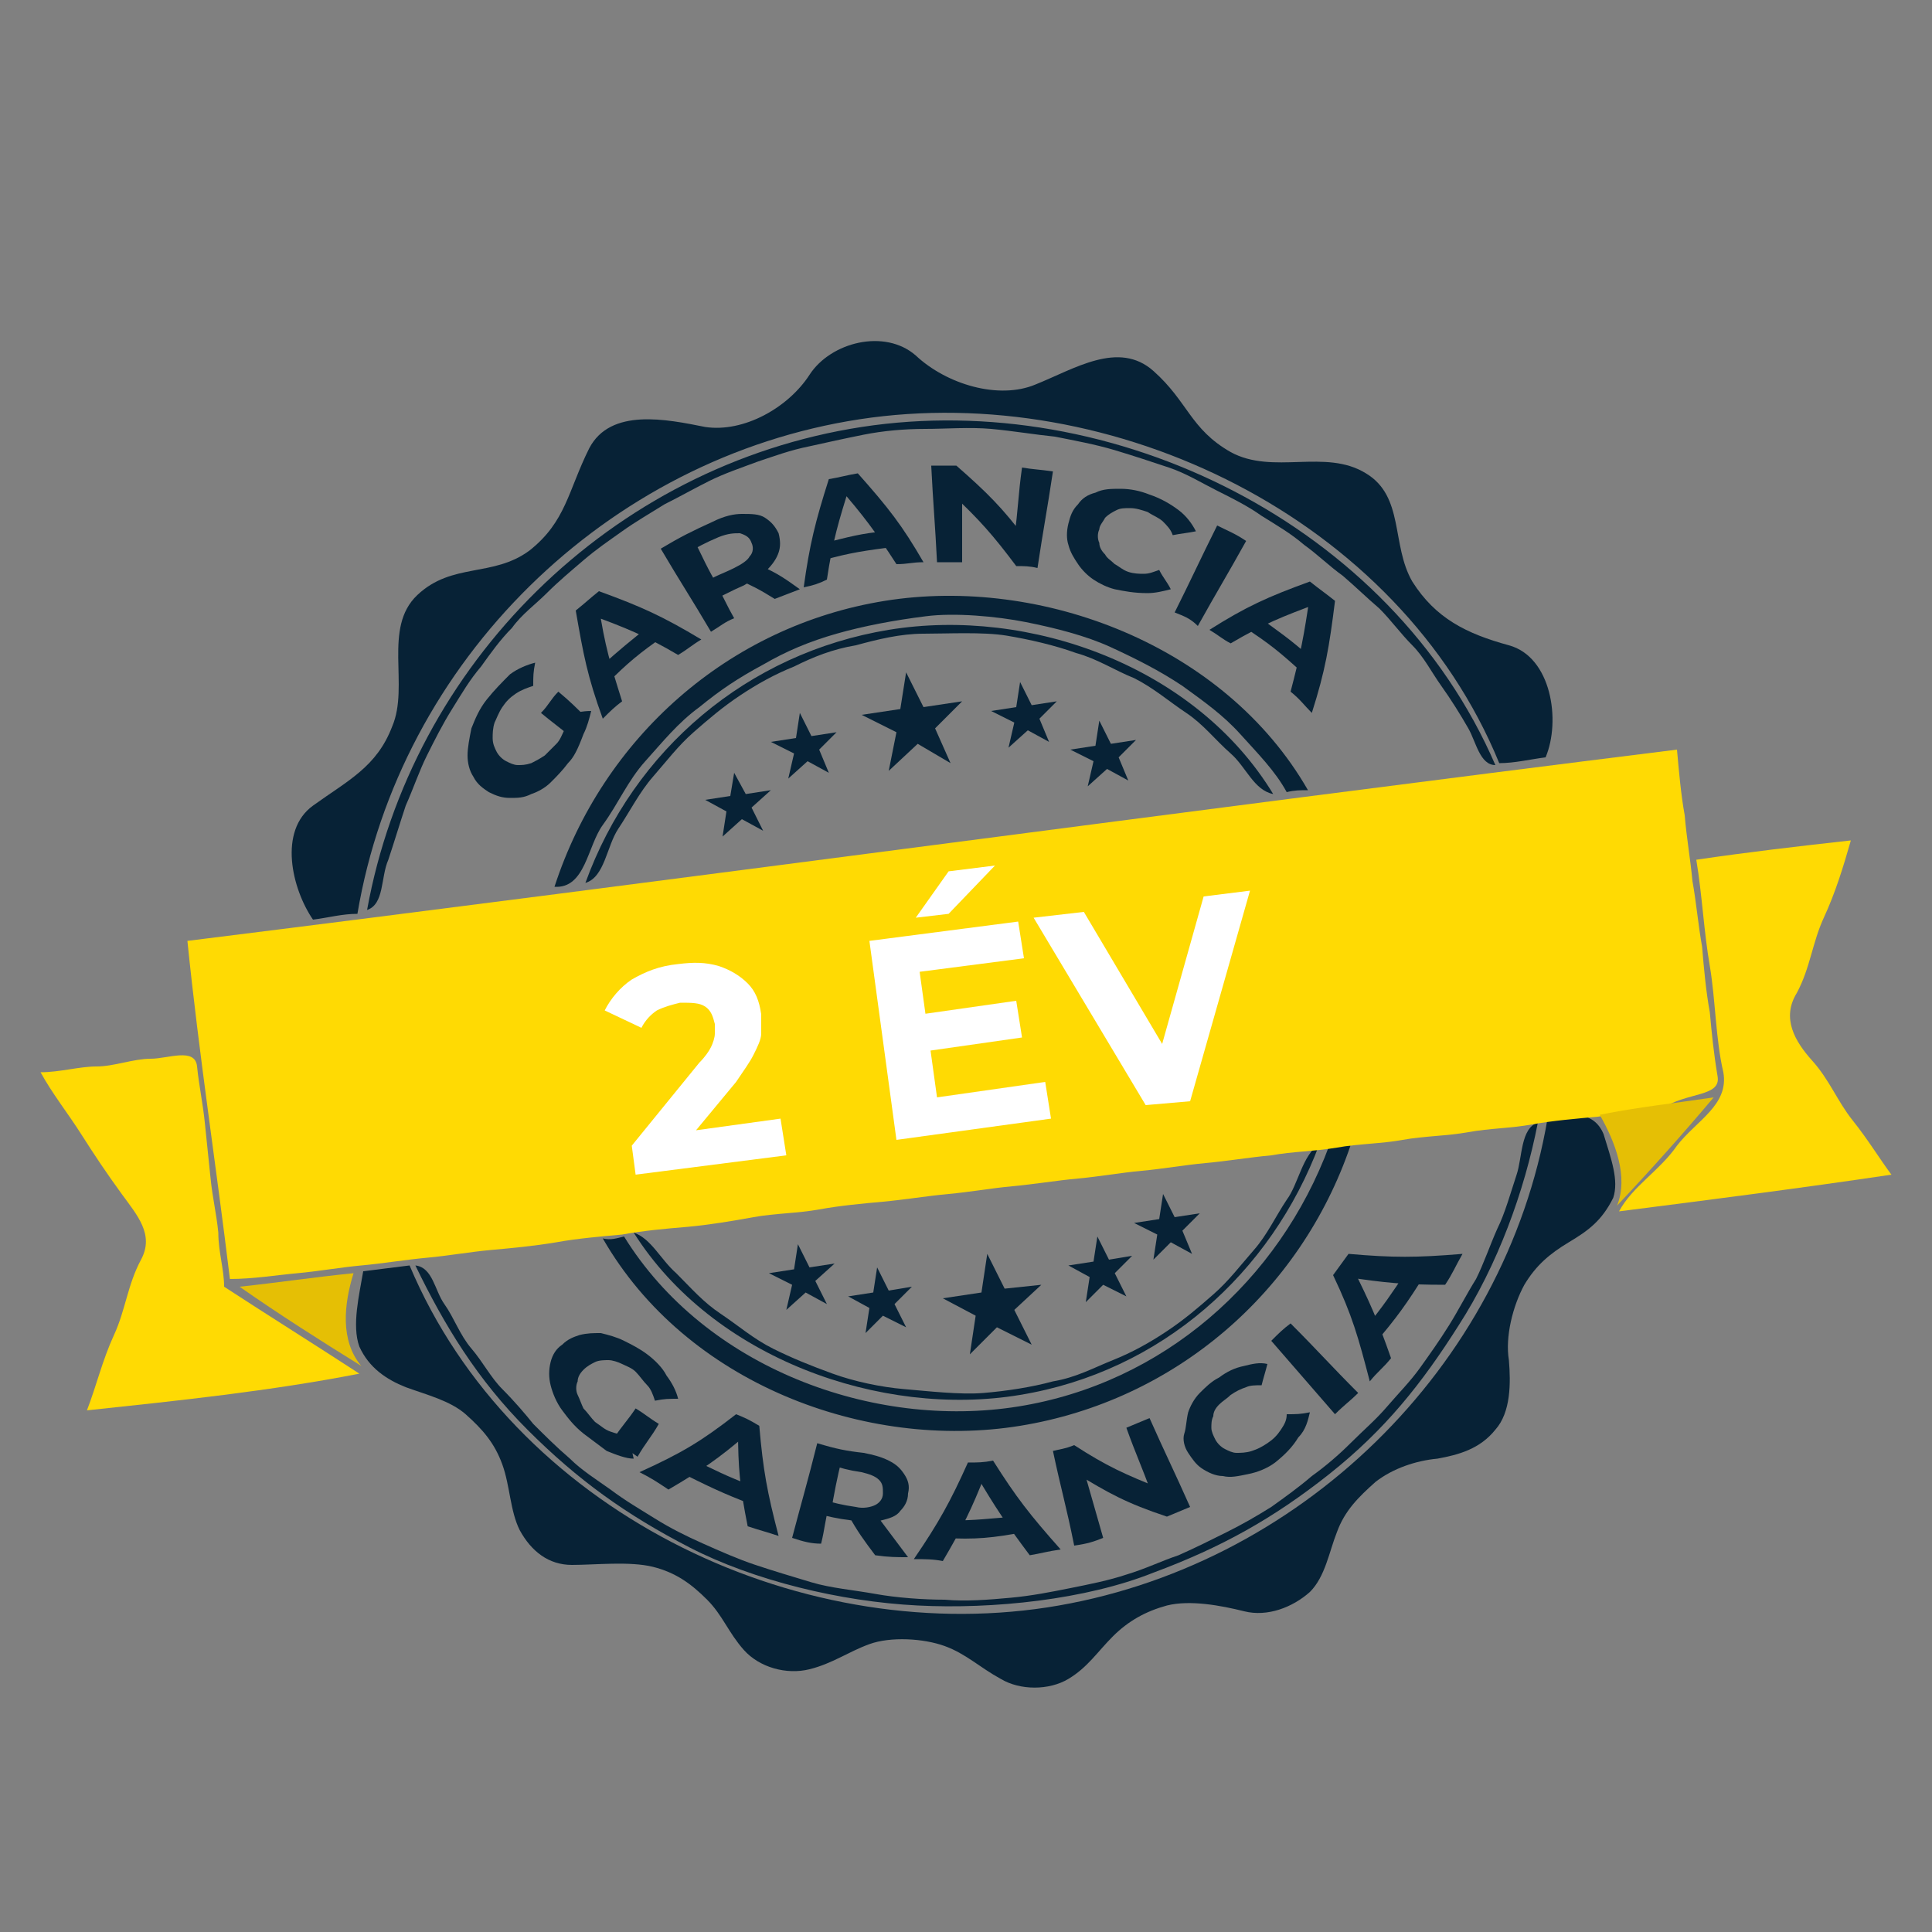 <?xml version="1.0" encoding="UTF-8"?>
<!-- Generator: Adobe Illustrator 26.5.0, SVG Export Plug-In . SVG Version: 6.00 Build 0)  -->
<svg xmlns="http://www.w3.org/2000/svg" xmlns:xlink="http://www.w3.org/1999/xlink" version="1.1" id="Réteg_1" x="0px" y="0px" viewBox="0 0 100 100" style="enable-background:new 0 0 100 100;" xml:space="preserve">
<rect x="0" y="0" width="100" height="100" fill="#808080" stroke="none"/>
<style type="text/css">
	.st0{fill:none;stroke:#34C50A;stroke-width:3.001239e-02;}
	.st1{fill:#072236;}
	.st2{fill:#FFDA03;}
	.st3{fill:#E5BF05;}
	.st4{fill:#FFFFFF;}
</style>
<g>
	<g>
		<path class="st0" d="M52.6,54.7c-1.8,0.7-3.8,1.2-5.6,1.9c1.1,1.3,1.9,2.9,1.8,4.5C50,58.9,51.6,56.9,52.6,54.7z"></path>
	</g>
	<g>
		<polygon class="st1" points="46.9,34.8 47.8,36.6 49.8,36.3 48.4,37.7 49.2,39.5 47.5,38.5 46,39.9 46.4,37.9 44.6,37 46.6,36.7       "></polygon>
		<g>
			<polygon class="st1" points="41.4,36.9 42,38.1 43.3,37.9 42.4,38.8 42.9,40 41.8,39.4 40.8,40.3 41.1,39 39.9,38.4 41.2,38.2         "></polygon>
			<polygon class="st1" points="52.8,35.3 53.4,36.5 54.7,36.3 53.8,37.2 54.3,38.4 53.2,37.8 52.2,38.7 52.5,37.4 51.3,36.8      52.6,36.6    "></polygon>
		</g>
		<polygon class="st1" points="38,40 38.6,41.1 39.9,40.9 38.9,41.8 39.5,43 38.4,42.4 37.4,43.3 37.6,42 36.5,41.4 37.8,41.2   "></polygon>
		<polygon class="st1" points="56.9,37.3 57.5,38.5 58.8,38.3 57.9,39.2 58.4,40.4 57.3,39.8 56.3,40.7 56.6,39.4 55.4,38.8     56.7,38.6   "></polygon>
	</g>
	<g>
		<polygon class="st1" points="51.1,64.9 52,66.7 53.9,66.5 52.5,67.8 53.4,69.6 51.6,68.7 50.2,70.1 50.5,68.1 48.8,67.2     50.8,66.9   "></polygon>
		<g>
			<polygon class="st1" points="45.4,65.6 46,66.8 47.2,66.6 46.3,67.5 46.9,68.7 45.7,68.1 44.8,69 45,67.7 43.9,67.1 45.2,66.9         "></polygon>
			<polygon class="st1" points="56.8,64 57.4,65.2 58.6,65 57.7,65.9 58.3,67.1 57.1,66.5 56.2,67.4 56.4,66.1 55.3,65.5 56.6,65.3         "></polygon>
		</g>
		<polygon class="st1" points="41.3,64.4 41.9,65.6 43.2,65.4 42.2,66.3 42.8,67.5 41.7,66.9 40.7,67.8 41,66.5 39.8,65.9     41.1,65.7   "></polygon>
		<polygon class="st1" points="60.2,61.8 60.8,63 62.1,62.8 61.2,63.7 61.7,64.9 60.6,64.3 59.7,65.2 59.9,63.9 58.7,63.3 60,63.1       "></polygon>
	</g>
	<g>
		<g>
			<path class="st1" d="M44.5,21.7c13.1-2,27.9,5.1,33.1,17.8c0.8,0,1.6-0.2,2.4-0.3c0.8-1.9,0.3-5.2-1.9-5.8     c-2.2-0.6-3.8-1.4-5-3.3c-1.1-1.9-0.4-4.4-2.4-5.6c-2.1-1.3-4.8,0.1-7-1.1c-2.1-1.2-2.2-2.6-4-4.2c-1.8-1.6-4.1-0.1-6.1,0.7     c-1.9,0.8-4.6,0-6.2-1.5c-1.6-1.4-4.4-0.7-5.5,1c-1.1,1.7-3.4,3-5.4,2.7c-2-0.4-4.9-1-6,1.1c-1.1,2.2-1.2,3.8-3.1,5.3     c-1.9,1.4-4,0.6-5.8,2.3c-1.8,1.7-0.4,4.7-1.3,6.8c-0.8,2.1-2.3,2.8-4.1,4.1c-1.8,1.3-1.1,4.3,0,5.9c0.8-0.1,1.5-0.3,2.3-0.3     C20.7,34.2,31.4,23.7,44.5,21.7z"></path>
			<path class="st1" d="M20.1,44.5c0.3-0.9,0.6-1.9,0.9-2.8c0.4-0.9,0.7-1.8,1.1-2.6c0.4-0.8,0.8-1.6,1.3-2.4     c0.5-0.8,0.9-1.5,1.5-2.2c0.5-0.7,1-1.4,1.6-2c0.5-0.7,1.2-1.2,1.8-1.8c0.6-0.6,1.2-1.1,1.9-1.7c0.7-0.6,1.3-1,2-1.5     c0.7-0.5,1.4-0.9,2.2-1.4c0.8-0.4,1.5-0.8,2.3-1.2c0.8-0.4,1.7-0.7,2.5-1c0.9-0.3,1.7-0.6,2.7-0.8c0.9-0.2,1.8-0.4,2.8-0.6     c1-0.2,2.1-0.3,3.2-0.3c1,0,2.3-0.1,3.4,0c1.1,0.1,2.3,0.3,3.3,0.4c1,0.2,2.1,0.4,3.1,0.7c1,0.3,1.9,0.6,2.8,0.9     c0.9,0.3,1.7,0.8,2.5,1.2c0.8,0.4,1.6,0.8,2.3,1.3c0.8,0.5,1.5,0.9,2.2,1.5c0.7,0.5,1.3,1.1,2,1.6c0.7,0.6,1.2,1.1,1.9,1.7     c0.6,0.6,1.1,1.3,1.7,1.9c0.6,0.6,1,1.4,1.5,2.1c0.5,0.7,1,1.5,1.4,2.2c0.4,0.7,0.6,1.9,1.4,1.9C72,27.1,57.6,20.1,44.6,22.1     S21.3,34.4,19,47.1C19.9,46.8,19.7,45.4,20.1,44.5z"></path>
			<path class="st1" d="M45.8,31.1c-8.1,1.3-14.6,7.1-17.1,14.8c1.6,0.1,1.7-2.1,2.5-3.2c0.8-1.1,1.3-2.3,2.2-3.3     c0.9-1,1.7-2,2.8-2.8c1.1-0.9,2-1.5,3.3-2.2c1.2-0.7,2.4-1.2,3.8-1.6c1.4-0.4,3-0.7,4.6-0.9c1.5-0.2,3.7,0,5.2,0.3     c1.5,0.3,3.1,0.7,4.4,1.3s2.5,1.2,3.7,2c1.1,0.8,2.1,1.5,3,2.5c0.9,1,1.8,1.9,2.4,3c0.4-0.1,0.7-0.1,1.1-0.1     C63.4,33.4,53.9,29.8,45.8,31.1z"></path>
			<path class="st1" d="M35.9,37.9c0.8-0.7,1.5-1.3,2.4-1.9s1.8-1.1,2.8-1.5c1-0.5,2-0.9,3.2-1.1c1.1-0.3,2.3-0.6,3.5-0.6     c1.2,0,3.1-0.1,4.3,0.1c1.2,0.2,2.5,0.5,3.6,0.9c1.1,0.3,2,0.9,3,1.3c1,0.5,1.8,1.2,2.7,1.8c0.9,0.6,1.5,1.4,2.3,2.1     c0.8,0.7,1.2,1.9,2.2,2.1c-4-6.6-12.6-9.7-19.9-8.5c-7.3,1.2-13.2,6.2-15.7,13.1c1-0.3,1.1-1.9,1.7-2.8c0.6-0.9,1.1-1.9,1.8-2.7     C34.5,39.4,35.1,38.6,35.9,37.9z"></path>
			<path class="st1" d="M83,58.7c-0.5-1.2-1.7-1.1-2.9-0.8c-2.2,12.9-12.9,23.3-25.9,25.3c-13.1,2-27.7-5.1-33-17.7     c-0.8,0.1-1.6,0.2-2.4,0.3c-0.2,1.2-0.6,2.8-0.2,3.9c0.5,1.1,1.4,1.7,2.4,2.1c1.1,0.4,2.3,0.7,3.1,1.4c0.9,0.8,1.5,1.5,1.9,2.6     c0.4,1.1,0.4,2.4,0.9,3.4c0.6,1.1,1.5,1.8,2.7,1.8s3-0.2,4.2,0.1c1.2,0.3,2,0.9,2.8,1.7c0.8,0.8,1.1,1.7,1.9,2.6     c0.8,0.9,2.2,1.3,3.4,1c1.2-0.3,2-0.9,3.1-1.3c1.1-0.4,2.8-0.3,3.9,0.1c1.1,0.4,1.8,1.1,2.9,1.7c1,0.6,2.5,0.6,3.5,0     c1-0.6,1.5-1.4,2.3-2.2c0.8-0.8,1.7-1.3,2.8-1.6c1.2-0.3,2.8,0,4,0.3c1.2,0.3,2.5-0.2,3.4-1c0.8-0.8,1-2.1,1.4-3.1     c0.4-1.1,1.1-1.8,2-2.6c0.9-0.7,2.1-1.1,3.2-1.2c1.1-0.2,2.2-0.5,3-1.5c0.8-0.9,0.8-2.4,0.7-3.6c-0.2-1.2,0.2-2.8,0.8-3.9     c0.6-1,1.3-1.6,2.3-2.2c1-0.6,1.7-1.1,2.3-2.3C83.8,61.1,83.4,60,83,58.7z"></path>
			<path class="st1" d="M26,71.9c-0.6-0.6-1-1.4-1.6-2.1c-0.6-0.7-0.9-1.6-1.4-2.3c-0.5-0.7-0.6-1.9-1.5-2c1.5,3.1,3.2,5.9,5.8,8.5     c2.6,2.6,5.1,4.4,8.4,6.1c3.3,1.7,7.8,2.8,11.8,3c3.9,0.2,8.7-0.3,12.2-1.7c3.5-1.3,6.2-2.8,9.1-5.1c2.9-2.3,4.8-4.7,6.7-7.7     c2-3.1,3.4-6.9,4.1-10.5c-0.9,0.3-0.8,1.8-1.1,2.7c-0.3,0.9-0.6,2-1,2.8c-0.4,0.9-0.7,1.8-1.1,2.6c-0.5,0.8-0.9,1.6-1.4,2.4     c-0.5,0.8-1,1.5-1.5,2.2c-0.5,0.7-1.1,1.3-1.7,2c-0.6,0.7-1.2,1.2-1.9,1.9c-0.6,0.6-1.3,1.2-2,1.7c-0.7,0.6-1.4,1.1-2.1,1.6     c-0.8,0.5-1.5,0.9-2.3,1.3c-0.8,0.4-1.6,0.8-2.5,1.2c-0.9,0.3-1.7,0.7-2.7,1c-0.9,0.3-1.9,0.5-2.9,0.7c-1,0.2-2,0.4-3.1,0.5     c-1.1,0.1-2.3,0.2-3.4,0.1c-1.1,0-2.5-0.1-3.6-0.3c-1.1-0.2-2.3-0.3-3.3-0.6c-1-0.3-2-0.6-2.9-0.9c-0.9-0.3-1.8-0.7-2.7-1.1     c-0.9-0.4-1.7-0.8-2.5-1.3c-0.8-0.5-1.5-0.9-2.3-1.5c-0.7-0.5-1.5-1-2.1-1.6c-0.7-0.6-1.3-1.2-1.9-1.8     C27.2,73.2,26.6,72.5,26,71.9z"></path>
			<path class="st1" d="M52.8,73.8c8-1.3,14.5-6.9,17.1-14.5c-0.4-0.1-0.7,0.1-1.1,0c-2.6,7-8.6,12.3-16.1,13.5     c-7.5,1.2-16.2-2-20.4-8.8c-0.4,0.1-0.7,0.2-1.1,0.1C35.5,71.6,44.8,75.1,52.8,73.8z"></path>
			<path class="st1" d="M66.6,62.1c-0.6,0.9-1,1.8-1.7,2.6c-0.7,0.8-1.3,1.6-2.1,2.3c-0.8,0.7-1.5,1.3-2.4,1.9     c-0.9,0.6-1.8,1.1-2.8,1.5c-1,0.4-1.9,0.9-3.1,1.1c-1.1,0.3-2.4,0.5-3.6,0.6c-1.2,0.1-2.9-0.1-4.1-0.2c-1.2-0.1-2.6-0.4-3.7-0.8     c-1.1-0.4-2.1-0.8-3.1-1.3c-1-0.5-1.8-1.2-2.7-1.8c-0.9-0.6-1.5-1.3-2.3-2.1c-0.8-0.7-1.3-1.8-2.2-2.1c4.1,6.5,12.8,9.6,20,8.4     c7.3-1.2,13-6.3,15.5-13C67.4,59.8,67.2,61.3,66.6,62.1z"></path>
		</g>
		<path class="st2" d="M88.9,55.7c-0.2-1.2-0.3-2.2-0.4-3.3c-0.2-1.1-0.3-2.2-0.4-3.4c-0.2-1.1-0.3-2.3-0.5-3.4    c-0.1-1.1-0.3-2.2-0.4-3.4c-0.2-1.1-0.3-2.3-0.4-3.4C61.1,42,35.4,45.5,9.7,48.7c0.6,5.9,1.5,11.7,2.2,17.5c1.2,0,2.4-0.2,3.5-0.3    c1.1-0.1,2.2-0.3,3.3-0.4c1.1-0.1,2.3-0.3,3.4-0.4c1.1-0.1,2.2-0.3,3.3-0.4c1.1-0.1,2.2-0.2,3.4-0.4c1.1-0.2,2.3-0.3,3.4-0.4    c1.1-0.2,2.2-0.3,3.4-0.4c1.1-0.1,2.3-0.3,3.4-0.5c1.1-0.2,2.3-0.2,3.4-0.4c1.1-0.2,2.2-0.3,3.3-0.4c1.1-0.1,2.3-0.3,3.4-0.4    c1.1-0.1,2.2-0.3,3.3-0.4c1.1-0.1,2.3-0.3,3.4-0.4c1.1-0.1,2.2-0.3,3.3-0.4c1.1-0.1,2.2-0.3,3.3-0.4c1.1-0.1,2.3-0.3,3.4-0.4    c1.1-0.2,2.2-0.2,3.4-0.4c1.1-0.2,2.3-0.2,3.4-0.4c1.1-0.2,2.3-0.2,3.4-0.4c1.1-0.2,2.2-0.2,3.3-0.4c1.1-0.2,2.3-0.3,3.4-0.4    c1.1-0.2,2.3-0.2,3.3-0.4C87.3,56.5,89.1,56.8,88.9,55.7z"></path>
		<path class="st2" d="M95.9,58c-0.8-1-1.2-2.1-2.1-3.1c-0.9-1-1.6-2.2-0.8-3.5c0.7-1.3,0.8-2.6,1.4-3.9c0.6-1.3,1-2.6,1.4-4    c-2.7,0.3-5.3,0.6-8,1c0.3,1.8,0.4,3.8,0.7,5.5c0.3,1.8,0.3,3.8,0.7,5.5c0.3,1.7-1.4,2.5-2.4,3.8c-0.9,1.3-2.3,2.1-3,3.4    c4.7-0.6,9.4-1.2,14.1-1.9C97.3,60,96.7,59,95.9,58z"></path>
		<path class="st2" d="M11.3,63.8c-0.1-1-0.3-1.8-0.4-2.8c-0.1-1-0.2-1.9-0.3-2.9c-0.1-1-0.3-1.9-0.4-2.9c-0.1-1-1.5-0.4-2.4-0.4    c-0.9,0-1.9,0.4-2.8,0.4c-0.9,0-1.9,0.3-2.9,0.3c0.6,1.1,1.4,2.1,2.1,3.2c0.7,1.1,1.3,2,2.1,3.1c0.8,1.1,1.7,2.1,1,3.4    c-0.7,1.3-0.8,2.6-1.4,3.9c-0.6,1.3-0.9,2.6-1.4,3.9c4.7-0.5,9.5-1,14.1-1.9c-2.3-1.5-4.7-3-7-4.5C11.6,65.7,11.3,64.8,11.3,63.8z    "></path>
		<path class="st3" d="M18.3,65.9c-2,0.2-4,0.5-5.9,0.7c2,1.4,4.2,2.8,6.3,4.1C17.6,69.4,17.8,67.5,18.3,65.9z"></path>
		<path class="st3" d="M82.8,57.7c2-0.4,3.9-0.6,5.9-0.9c-1.6,1.9-3.3,3.8-5,5.6C84.3,60.9,83.6,59.1,82.8,57.7z"></path>
	</g>
	<g>
		<g>
			<path class="st1" d="M29.4,39.5c-0.3,0.4-0.6,0.7-0.9,1c-0.3,0.3-0.7,0.5-1,0.6c-0.4,0.2-0.7,0.2-1.1,0.2c-0.4,0-0.7-0.1-1.1-0.3     c-0.3-0.2-0.6-0.4-0.8-0.8c-0.2-0.3-0.3-0.7-0.3-1.1c0-0.4,0.1-0.9,0.2-1.4c0.2-0.5,0.4-1,0.8-1.5c0.4-0.5,0.8-0.9,1.2-1.3     c0.4-0.3,0.9-0.5,1.3-0.6c-0.1,0.5-0.1,0.7-0.1,1.2c-0.3,0.1-0.6,0.2-0.9,0.4c-0.3,0.2-0.5,0.4-0.7,0.7c-0.2,0.3-0.3,0.6-0.4,0.8     c-0.1,0.3-0.1,0.6-0.1,0.8c0,0.3,0.1,0.5,0.2,0.7c0.1,0.2,0.3,0.4,0.5,0.5c0.2,0.1,0.4,0.2,0.6,0.2c0.2,0,0.4,0,0.7-0.1     c0.2-0.1,0.4-0.2,0.7-0.4c0.2-0.2,0.4-0.4,0.6-0.6c0.2-0.2,0.3-0.5,0.4-0.7c0.1-0.3,0.2-0.6,0.2-0.9c0.5,0,0.7-0.1,1.2-0.1     c-0.1,0.4-0.2,0.8-0.4,1.2C29.9,38.8,29.7,39.2,29.4,39.5z M29.5,38.1c-0.6-0.5-0.9-0.7-1.5-1.2c0.4-0.4,0.5-0.7,0.9-1.1     c0.6,0.5,0.9,0.8,1.5,1.4C30.1,37.5,29.9,37.7,29.5,38.1z"></path>
			<path class="st1" d="M31.2,37.2c-0.8-2.2-1-3.3-1.4-5.6c0.5-0.4,0.7-0.6,1.2-1c2.2,0.8,3.3,1.3,5.3,2.5c-0.5,0.3-0.7,0.5-1.2,0.8     c-1.7-1-2.7-1.4-4.6-2.1c0.2-0.2,0.3-0.2,0.5-0.4c0.3,2,0.6,3,1.2,4.9C31.8,36.6,31.6,36.8,31.2,37.2z M31.4,35.4     c-0.1-0.4-0.2-0.5-0.3-0.9c1-0.9,1.5-1.3,2.5-2.1c0.3,0.2,0.5,0.3,0.8,0.5C33.1,33.8,32.5,34.3,31.4,35.4z"></path>
			<path class="st1" d="M36.8,32.7c-1-1.7-1.6-2.6-2.6-4.3c1-0.6,1.6-0.9,2.7-1.4c0.6-0.3,1.1-0.4,1.5-0.4c0.5,0,0.9,0,1.2,0.2     c0.3,0.2,0.5,0.4,0.7,0.8c0.1,0.4,0.1,0.7,0,1c-0.1,0.3-0.3,0.6-0.6,0.9c-0.3,0.3-0.7,0.5-1.2,0.8c-0.7,0.3-1,0.5-1.7,0.8     c0.1-0.3,0.2-0.5,0.3-0.8c0.4,0.7,0.5,1,0.9,1.7C37.5,32.2,37.3,32.4,36.8,32.7z M37.2,30.4c-0.3-0.1-0.5-0.1-0.8-0.2     c0.6-0.4,1-0.5,1.6-0.8c0.4-0.2,0.7-0.4,0.8-0.6c0.2-0.2,0.2-0.5,0.1-0.7c-0.1-0.3-0.3-0.4-0.6-0.5c-0.3,0-0.6,0-1.1,0.2     c-0.7,0.3-1.1,0.5-1.7,0.9c0.1-0.3,0.2-0.5,0.4-0.8C36.4,28.9,36.6,29.4,37.2,30.4z M40.1,31c-0.8-0.5-1.2-0.7-2.1-1.1     c0.6-0.3,0.8-0.4,1.4-0.6c0.9,0.4,1.3,0.7,2,1.2C40.9,30.7,40.6,30.8,40.1,31z"></path>
			<path class="st1" d="M41.6,30.4c0.3-2.2,0.6-3.4,1.3-5.6c0.6-0.1,0.9-0.2,1.5-0.3c1.6,1.8,2.3,2.7,3.4,4.6     c-0.6,0-0.8,0.1-1.4,0.1c-1.1-1.7-1.7-2.5-3-4c0.2-0.1,0.4-0.1,0.6-0.1c-0.6,1.9-0.9,2.9-1.2,4.9C42.4,30.2,42.1,30.3,41.6,30.4z      M42.6,29c0-0.4,0.1-0.6,0.1-0.9c1.2-0.3,1.9-0.5,3.1-0.6c0.2,0.3,0.3,0.5,0.5,0.8C44.8,28.5,44,28.6,42.6,29z"></path>
			<path class="st1" d="M48.5,29.1c-0.1-2-0.2-3-0.3-5c0.5,0,0.8,0,1.3,0c1.6,1.4,2.4,2.2,3.6,3.8c-0.2,0-0.3,0-0.6-0.1     c0.2-1.4,0.2-2.2,0.4-3.6c0.6,0.1,0.9,0.1,1.6,0.2c-0.3,2-0.5,3-0.8,5c-0.4-0.1-0.7-0.1-1.1-0.1c-1.2-1.6-1.9-2.4-3.4-3.8     c0.2,0,0.4,0,0.6,0c0,1.5,0,2.2,0,3.6C49.3,29.1,49,29.1,48.5,29.1z"></path>
			<path class="st1" d="M57.7,30.5c-0.4-0.1-0.8-0.3-1.1-0.5c-0.3-0.2-0.6-0.5-0.8-0.8c-0.2-0.3-0.4-0.6-0.5-1     c-0.1-0.3-0.1-0.7,0-1.1c0.1-0.4,0.2-0.7,0.5-1c0.2-0.3,0.5-0.5,0.9-0.6c0.4-0.2,0.8-0.2,1.3-0.2c0.5,0,1,0.1,1.5,0.3     c0.6,0.2,1.1,0.5,1.5,0.8c0.4,0.3,0.7,0.7,0.9,1.1c-0.5,0.1-0.7,0.1-1.2,0.2c-0.1-0.3-0.3-0.5-0.5-0.7c-0.2-0.2-0.5-0.3-0.8-0.5     c-0.3-0.1-0.6-0.2-0.9-0.2c-0.3,0-0.5,0-0.7,0.1c-0.2,0.1-0.4,0.2-0.6,0.4c-0.1,0.2-0.3,0.4-0.3,0.6c-0.1,0.2-0.1,0.5,0,0.7     c0,0.2,0.1,0.4,0.3,0.6c0.1,0.2,0.3,0.3,0.5,0.5c0.2,0.1,0.4,0.3,0.7,0.4c0.3,0.1,0.6,0.1,0.8,0.1c0.3,0,0.5-0.1,0.8-0.2     c0.2,0.4,0.4,0.6,0.6,1c-0.4,0.1-0.8,0.2-1.2,0.2C58.7,30.7,58.2,30.6,57.7,30.5z"></path>
			<path class="st1" d="M60.8,31.7c0.9-1.8,1.3-2.7,2.2-4.5c0.6,0.3,0.9,0.4,1.5,0.8c-1,1.8-1.5,2.6-2.5,4.4     C61.6,32,61.3,31.9,60.8,31.7z"></path>
			<path class="st1" d="M62.6,32.6c1.9-1.2,3-1.7,5.2-2.5c0.5,0.4,0.8,0.6,1.3,1c-0.3,2.4-0.5,3.6-1.2,5.8c-0.4-0.4-0.6-0.7-1.1-1.1     c0.5-1.9,0.7-2.9,1-5c0.2,0.2,0.3,0.2,0.5,0.4c-1.9,0.7-2.9,1.1-4.6,2.1C63.3,33.1,63.1,32.9,62.6,32.6z M64.3,32.4     c0.3-0.2,0.5-0.3,0.8-0.5c1.1,0.8,1.7,1.2,2.7,2.1c-0.1,0.4-0.2,0.6-0.3,0.9C66.3,33.8,65.7,33.3,64.3,32.4z"></path>
		</g>
	</g>
	<g>
		<g>
			<path class="st1" d="M30.2,74.2c-0.5-0.4-0.8-0.8-1.1-1.2c-0.3-0.4-0.5-0.9-0.6-1.3c-0.1-0.4-0.1-0.8,0-1.2     c0.1-0.4,0.3-0.7,0.6-0.9c0.3-0.3,0.6-0.4,0.9-0.5c0.4-0.1,0.7-0.1,1.1-0.1c0.4,0.1,0.8,0.2,1.2,0.4c0.4,0.2,0.8,0.4,1.2,0.7     c0.4,0.3,0.8,0.7,1,1.1c0.3,0.4,0.5,0.8,0.6,1.2c-0.5,0-0.7,0-1.2,0.1c-0.1-0.3-0.2-0.6-0.4-0.8c-0.2-0.2-0.4-0.5-0.6-0.7     c-0.2-0.2-0.5-0.3-0.7-0.4c-0.2-0.1-0.5-0.2-0.7-0.2s-0.5,0-0.7,0.1c-0.2,0.1-0.4,0.2-0.6,0.4c-0.2,0.2-0.3,0.4-0.3,0.6     c-0.1,0.2-0.1,0.5,0,0.7c0.1,0.2,0.2,0.5,0.3,0.7c0.2,0.2,0.4,0.5,0.6,0.7c0.3,0.2,0.5,0.4,0.8,0.5c0.3,0.1,0.6,0.2,0.9,0.2     c0.1,0.5,0.2,0.7,0.3,1.2c-0.4,0-0.9-0.2-1.4-0.4C31,74.8,30.6,74.5,30.2,74.2z M31.8,74.4c0.4-0.6,0.7-0.9,1.1-1.5     c0.5,0.3,0.7,0.5,1.2,0.8c-0.4,0.7-0.7,1-1.1,1.7C32.4,75,32.2,74.8,31.8,74.4z"></path>
			<path class="st1" d="M33.1,76.2c2.2-1,3.2-1.6,5-3c0.5,0.2,0.7,0.3,1.2,0.6c0.2,2.3,0.4,3.4,1,5.7c-0.6-0.2-1-0.3-1.6-0.5     c-0.4-2-0.5-3-0.5-5c0.2,0.1,0.3,0.1,0.5,0.2c-1.5,1.3-2.4,1.9-4.1,2.9C34,76.7,33.7,76.5,33.1,76.2z M35,76.1     c0.3-0.2,0.5-0.4,0.8-0.6c1.2,0.6,1.8,0.9,3.1,1.4c0,0.4,0,0.6,0.1,1C37.4,77.3,36.6,76.9,35,76.1z"></path>
			<path class="st1" d="M41,79.6c0.5-1.9,0.8-2.9,1.3-4.9c1,0.3,1.5,0.4,2.4,0.5c0.5,0.1,0.9,0.2,1.3,0.4s0.6,0.4,0.8,0.7     c0.2,0.3,0.3,0.6,0.2,1c0,0.4-0.2,0.7-0.4,0.9c-0.2,0.3-0.6,0.4-1,0.5c-0.4,0.1-1,0.1-1.5,0c-0.8-0.1-1.2-0.2-2-0.4     c0.3-0.1,0.5-0.2,0.8-0.3c-0.2,0.7-0.2,1.1-0.4,1.9C42,79.9,41.6,79.8,41,79.6z M43,78.3c-0.2-0.3-0.3-0.4-0.5-0.7     c0.7,0.2,1.1,0.3,1.8,0.4c0.4,0.1,0.8,0,1-0.1c0.2-0.1,0.4-0.3,0.4-0.6c0-0.3,0-0.5-0.2-0.7c-0.2-0.2-0.5-0.3-0.9-0.4     c-0.7-0.1-1-0.2-1.7-0.4c0.3-0.2,0.4-0.2,0.7-0.4C43.3,76.6,43.2,77.2,43,78.3z M45.3,80.5c-0.6-0.8-0.9-1.2-1.4-2.1     c0.6,0.1,1,0.2,1.6,0.2c0.6,0.8,0.9,1.2,1.5,2C46.4,80.6,46,80.6,45.3,80.5z"></path>
			<path class="st1" d="M47.3,80.7c1.3-1.9,1.9-3,2.8-5c0.5,0,0.8,0,1.3-0.1c1.2,1.9,1.9,2.8,3.5,4.6c-0.7,0.1-1,0.2-1.6,0.3     c-1.2-1.6-1.8-2.5-2.8-4.2c0.2,0,0.3,0,0.5,0c-0.7,1.8-1.2,2.8-2.2,4.5C48.3,80.7,47.9,80.7,47.3,80.7z M48.8,79.6     c0.2-0.4,0.2-0.5,0.4-0.9c1.3,0,2-0.1,3.3-0.2c0.2,0.3,0.3,0.5,0.5,0.8C51.4,79.6,50.5,79.7,48.8,79.6z"></path>
			<path class="st1" d="M55.6,80c-0.4-2-0.7-3-1.1-4.9c0.4-0.1,0.6-0.1,1.1-0.3c1.7,1.1,2.6,1.5,4.6,2.3c-0.2,0.1-0.3,0.1-0.6,0.2     c-0.5-1.4-0.8-2-1.3-3.4c0.5-0.2,0.7-0.3,1.2-0.5c0.8,1.8,1.3,2.8,2.1,4.6c-0.5,0.2-0.7,0.3-1.2,0.5c-2.1-0.7-3-1.2-4.8-2.3     c0.2-0.1,0.3-0.1,0.5-0.1c0.4,1.4,0.6,2.1,1,3.5C56.6,79.8,56.3,79.9,55.6,80z"></path>
			<path class="st1" d="M66,75.7c-0.4,0.3-0.9,0.5-1.4,0.6c-0.5,0.1-0.9,0.2-1.3,0.1c-0.4,0-0.8-0.2-1.1-0.4s-0.5-0.5-0.7-0.8     c-0.2-0.3-0.3-0.7-0.2-1s0.1-0.7,0.2-1.1c0.1-0.3,0.3-0.7,0.6-1c0.3-0.3,0.6-0.6,1-0.8c0.4-0.3,0.8-0.5,1.3-0.6     c0.4-0.1,0.8-0.2,1.2-0.1c-0.1,0.4-0.2,0.7-0.3,1.1c-0.3,0-0.6,0-0.8,0.1c-0.3,0.1-0.5,0.2-0.8,0.4c-0.2,0.2-0.4,0.3-0.6,0.5     c-0.2,0.2-0.3,0.4-0.3,0.6c-0.1,0.2-0.1,0.4-0.1,0.6c0,0.2,0.1,0.4,0.2,0.6c0.1,0.2,0.3,0.4,0.5,0.5c0.2,0.1,0.4,0.2,0.6,0.2     c0.2,0,0.5,0,0.8-0.1c0.3-0.1,0.5-0.2,0.8-0.4c0.3-0.2,0.5-0.4,0.7-0.7c0.2-0.3,0.3-0.5,0.3-0.8c0.5,0,0.7,0,1.2-0.1     c-0.1,0.4-0.2,0.9-0.6,1.3C66.9,74.9,66.5,75.3,66,75.7z"></path>
			<path class="st1" d="M69.1,73.2c-1.3-1.5-2-2.3-3.3-3.8c0.4-0.4,0.6-0.6,1-0.9c1.4,1.4,2.1,2.2,3.5,3.6     C69.9,72.5,69.6,72.7,69.1,73.2z"></path>
			<path class="st1" d="M70.9,71.5c-0.6-2.3-0.9-3.4-1.9-5.5c0.3-0.4,0.5-0.7,0.8-1.1c2.3,0.2,3.5,0.2,5.9,0c-0.4,0.7-0.5,1-0.9,1.6     c-2.1,0-3.1-0.1-5.1-0.4c0.1-0.2,0.2-0.3,0.3-0.5c0.9,1.8,1.3,2.7,2,4.7C71.6,70.8,71.3,71,70.9,71.5z M71.1,69.6     c-0.2-0.4-0.2-0.5-0.4-0.9c0.9-1.1,1.3-1.7,2.1-2.9c0.4,0.1,0.6,0.1,1,0.1C72.8,67.5,72.3,68.2,71.1,69.6z"></path>
		</g>
	</g>
	<g>
		<path class="st4" d="M32.9,60.8l-0.2-1.5l3.5-4.3c0.3-0.3,0.5-0.6,0.6-0.8c0.1-0.2,0.2-0.5,0.2-0.7c0-0.2,0-0.4,0-0.5    c-0.1-0.4-0.2-0.7-0.5-0.9c-0.3-0.2-0.7-0.2-1.3-0.2c-0.4,0.1-0.8,0.2-1.2,0.4c-0.3,0.2-0.6,0.5-0.8,0.9l-1.9-0.9    c0.3-0.6,0.8-1.2,1.4-1.6c0.7-0.4,1.4-0.7,2.4-0.8c0.8-0.1,1.4-0.1,2.1,0.1c0.6,0.2,1.1,0.5,1.5,0.9c0.4,0.4,0.6,0.9,0.7,1.6    c0,0.3,0,0.7,0,1c0,0.3-0.2,0.7-0.4,1.1c-0.2,0.4-0.5,0.8-0.9,1.4l-2.9,3.5l-0.6-0.8l5.8-0.8l0.3,1.9L32.9,60.8z"></path>
		<path class="st4" d="M48.5,56.8l5.6-0.8l0.3,1.9L46.4,59L45,48.7l7.7-1l0.3,1.9l-5.4,0.7L48.5,56.8z M47.7,52.5l4.9-0.7l0.3,1.9    L48,54.4L47.7,52.5z M47.4,47.5l1.7-2.4l2.4-0.3l-2.4,2.5L47.4,47.5z"></path>
		<path class="st4" d="M59.3,57.2l-5.8-9.7l2.6-0.3l5.1,8.6L59.6,56l2.7-9.6l2.4-0.3l-3.1,10.9L59.3,57.2z"></path>
	</g>
</g>
</svg>
